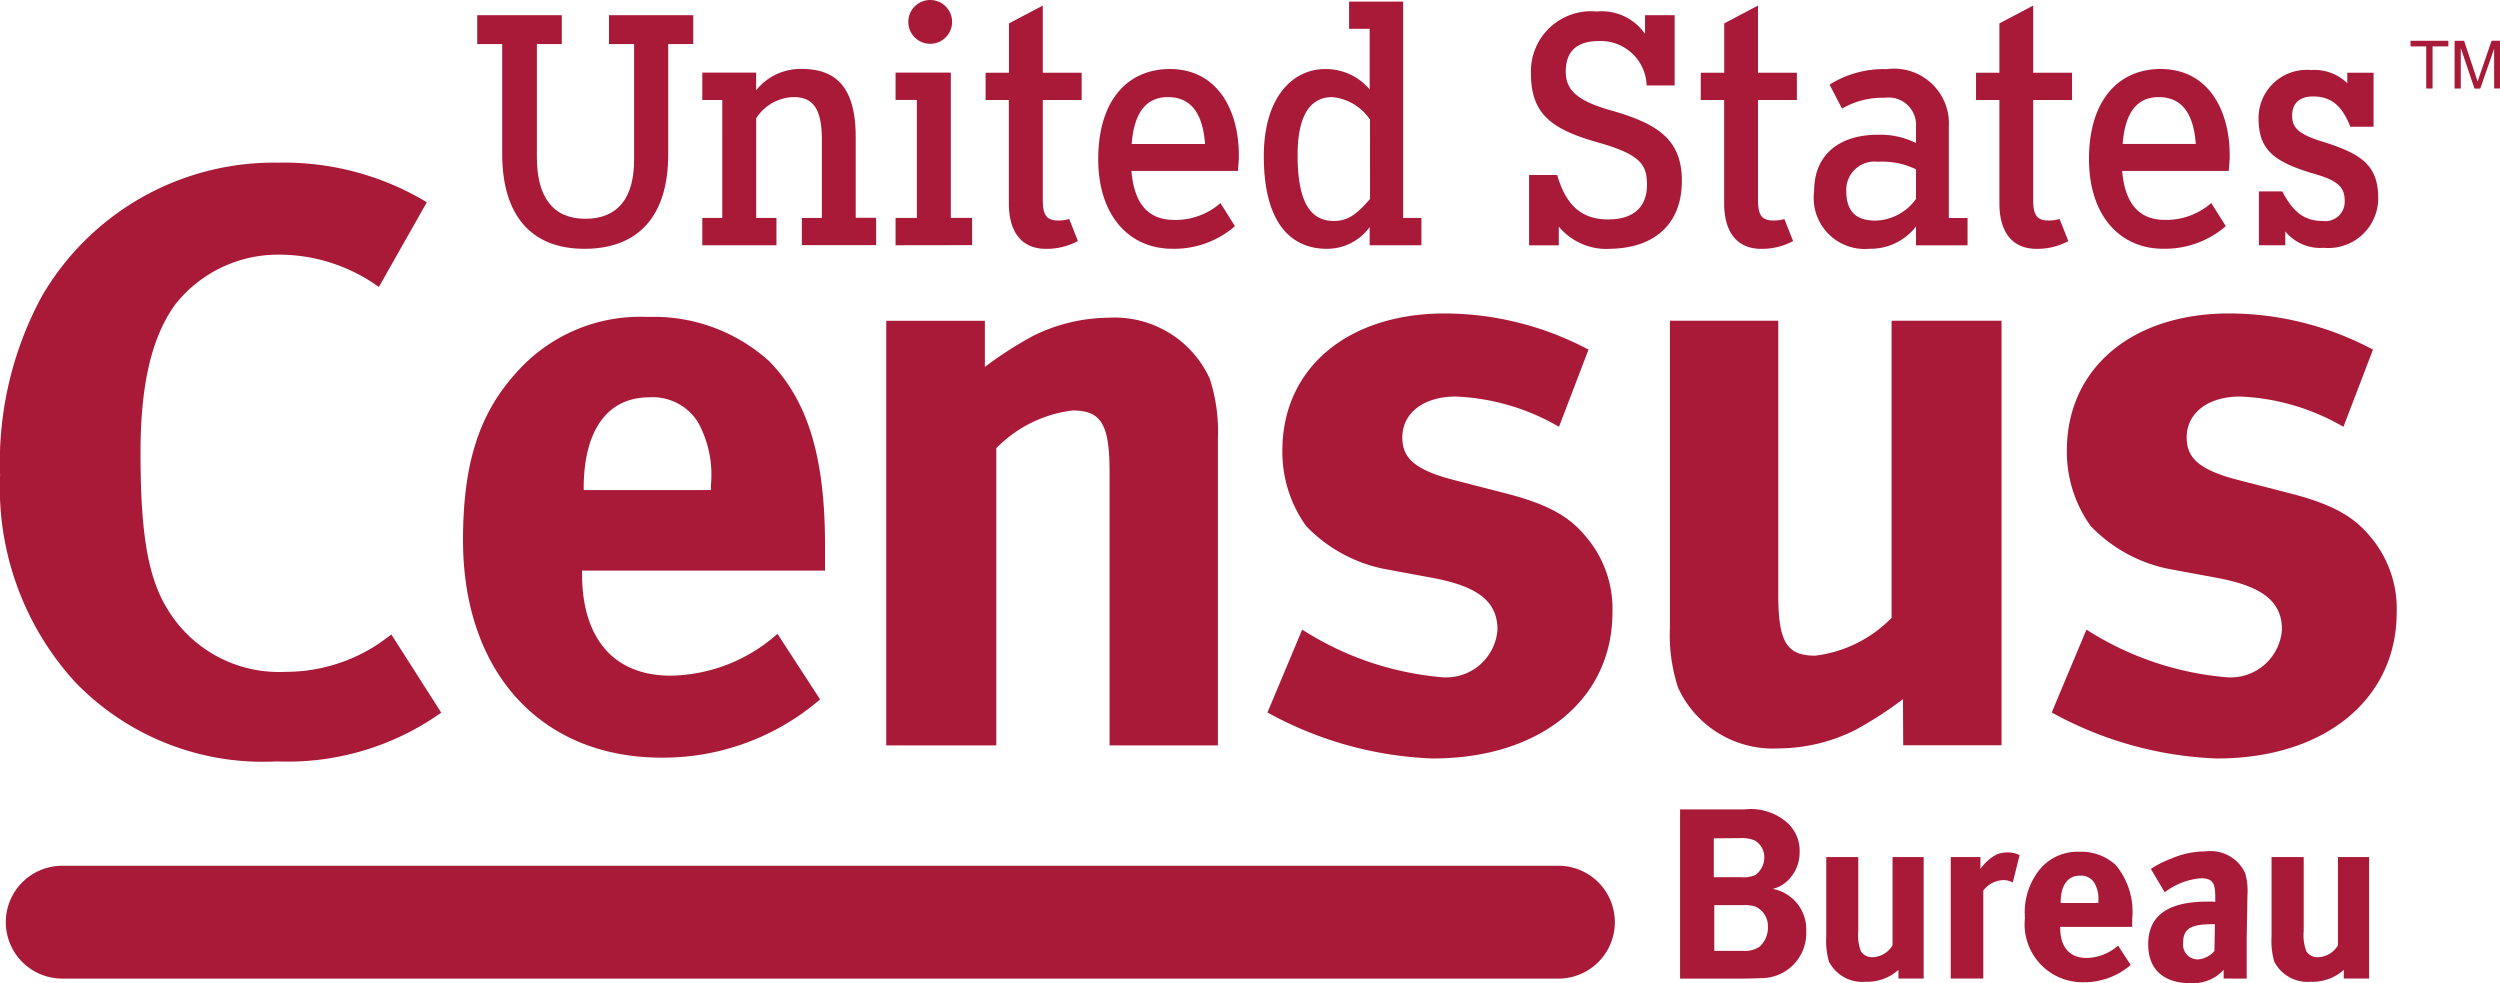<svg xmlns="http://www.w3.org/2000/svg" width="109.37" height="43.013" viewBox="0 0 109.37 43.013"><g id="logo_census" style="mix-blend-mode: normal;isolation: isolate"><g id="logotype" transform="translate(0 0)"><g id="UnitedStatesCensusBureau"><g id="UnitedStates" transform="translate(20.877)"><g id="United" transform="translate(0)"><path id="U" d="M728.645,307.346v4.837c0,2.671-1.29,4.121-3.667,4.121s-3.595-1.521-3.595-4.153v-4.805H720.29v-1.262h3.7v1.262H722.9V312.3c0,1.753.718,2.69,2.113,2.69,1.437,0,2.141-.912,2.141-2.592v-5.051h-1.1v-1.262h3.687v1.262h-1.1" transform="translate(-720.29 -305.419)" fill="#a91938"></path><path id="n1" d="M752.9,320.554v-1.195h.876v-3.435c0-1.441-.461-1.851-1.234-1.851a2,2,0,0,0-1.64.928v4.358h.887v1.195h-3.244v-1.195h.874V314.2h-.874V313H750.9v.776a2.475,2.475,0,0,1,2.009-.934c1.517,0,2.347.843,2.347,2.974v3.538h.893v1.195H752.9" transform="translate(-738.698 -309.825)" fill="#a91938"></path><path id="i" d="M772.8,314.905v-1.195h.932v-5.162H772.8v-1.195h2.417v6.354h.931V314.9Zm1.525-8.813a.958.958,0,1,1,.948-.949.958.958,0,0,1-.948.949" transform="translate(-754.498 -304.176)" fill="#a91938"></path><path id="t1" d="M788.138,315.176a2.864,2.864,0,0,1-1.4.342c-.992,0-1.621-.648-1.621-2v-4.51H784.1v-1.195h1.022v-2.158l1.48-.78v2.938h1.7v1.195h-1.7v4.371c0,.7.184.9.7.9a1.692,1.692,0,0,0,.456-.065l.38.959Z" transform="translate(-761.859 -304.632)" fill="#a91938"></path><path id="e1" d="M801.286,314.073c-.983,0-1.485.715-1.588,2.05h3.211c-.084-1.121-.474-2.05-1.624-2.05m3.066,3.229h-4.663c.112,1.369.684,2.143,1.869,2.143a2.976,2.976,0,0,0,2.025-.737l.634,1.011a4.047,4.047,0,0,1-2.746.988c-1.854,0-3.235-1.422-3.235-3.922,0-2.562,1.28-3.941,3.134-3.941,2.043,0,3.018,1.742,3.018,3.783,0,.272-.031.513-.04.672" transform="translate(-771.067 -309.824)" fill="#a91938"></path><path id="d" d="M823.667,309.548a2.23,2.23,0,0,0-1.655-.987c-.992,0-1.513.86-1.513,2.538,0,2.1.588,2.881,1.585,2.881.606,0,1.008-.289,1.584-.965Zm-.015,5.493v-.793a2.3,2.3,0,0,1-1.871.95c-1.61,0-2.76-1.178-2.76-4.051,0-2.587,1.263-3.813,2.689-3.813a2.5,2.5,0,0,1,1.942.892v-2.653h-.9v-1.189h2.365v9.463h.8v1.195h-2.27" transform="translate(-784.609 -304.313)" fill="#a91938"></path></g><g id="States" transform="translate(46.021 0.243)"><path id="S" d="M855.815,316a2.729,2.729,0,0,1-2.187-.975v.818h-1.3v-3.078h1.229c.358,1.234.991,1.945,2.229,1.945,1.1,0,1.7-.533,1.7-1.513,0-.879-.275-1.32-2.1-1.843-2-.559-2.975-1.207-2.975-3.006a2.628,2.628,0,0,1,2.877-2.734,2.305,2.305,0,0,1,2.113.979v-.819h1.295v3.076h-1.224a2.01,2.01,0,0,0-2.089-1.944c-1.065,0-1.451.547-1.451,1.337,0,.834.547,1.3,2.028,1.711,2.013.577,3.052,1.271,3.052,3.068,0,1.984-1.314,2.972-3.2,2.972" transform="translate(-852.332 -305.353)" fill="#a91938"></path><path id="t2" d="M877.916,315.176a2.859,2.859,0,0,1-1.4.342c-.99,0-1.619-.648-1.619-2v-4.51h-1.023v-1.195H874.9v-2.158l1.478-.78v2.938h1.7v1.195h-1.7v4.371c0,.7.184.9.7.9a1.678,1.678,0,0,0,.454-.065l.38.959Z" transform="translate(-866.367 -304.875)" fill="#a91938"></path><path id="a1" d="M892.554,317.231a3.358,3.358,0,0,0-1.668-.331,1.236,1.236,0,0,0-1.383,1.254c0,.922.421,1.32,1.282,1.32a2.253,2.253,0,0,0,1.769-.948Zm0,3.318v-.818a2.509,2.509,0,0,1-2.04.975,2.23,2.23,0,0,1-2.417-2.511c0-1.685,1.19-2.477,2.789-2.477a3.511,3.511,0,0,1,1.668.361v-.7a1.2,1.2,0,0,0-1.368-1.278,3.5,3.5,0,0,0-1.869.473l-.544-1.05a4.46,4.46,0,0,1,2.5-.676,2.4,2.4,0,0,1,2.717,2.531v3.981h.82v1.195h-2.259" transform="translate(-875.631 -310.066)" fill="#a91938"></path><path id="t3" d="M912.466,315.176a2.86,2.86,0,0,1-1.4.342c-.992,0-1.62-.648-1.62-2v-4.51h-1.023v-1.195h1.023v-2.158l1.478-.78v2.938h1.7v1.195h-1.7v4.371c0,.7.184.9.7.9a1.685,1.685,0,0,0,.456-.065l.379.959Z" transform="translate(-888.874 -304.875)" fill="#a91938"></path><path id="e2" d="M925.659,314.073c-.983,0-1.481.715-1.583,2.05h3.2c-.079-1.121-.476-2.05-1.622-2.05m3.063,3.229h-4.663c.119,1.369.694,2.143,1.868,2.143a3,3,0,0,0,2.031-.737l.637,1.011a4.068,4.068,0,0,1-2.751.988c-1.853,0-3.235-1.422-3.235-3.922,0-2.562,1.281-3.941,3.134-3.941,2.046,0,3.022,1.742,3.022,3.783,0,.272-.031.513-.042.672" transform="translate(-898.113 -310.068)" fill="#a91938"></path><path id="s1" d="M946.766,320.736a1.975,1.975,0,0,1-1.711-.715v.605H943.9v-2.355h1.022c.457.86.922,1.294,1.782,1.294a.846.846,0,0,0,.95-.881c0-.557-.246-.873-1.307-1.175-1.84-.535-2.462-1.085-2.462-2.447a2.106,2.106,0,0,1,2.3-2.1,2.054,2.054,0,0,1,1.583.576v-.458h1.149v2.361H947.9c-.337-.863-.8-1.325-1.624-1.325-.628,0-.922.329-.922.835,0,.458.173.789,1.308,1.136,1.77.546,2.458,1.062,2.458,2.491a2.177,2.177,0,0,1-2.355,2.162" transform="translate(-911.976 -310.14)" fill="#a91938"></path></g></g><g id="Census" transform="translate(0 7.115)"><path id="C" d="M675.778,330.078a7.456,7.456,0,0,0-4.317-1.413,5.733,5.733,0,0,0-4.589,2.178c-1.05,1.45-1.519,3.555-1.519,6.495,0,3.446.31,5.369,1.128,6.748a5.7,5.7,0,0,0,5.213,2.83,7.353,7.353,0,0,0,4.086-1.235c.155-.109.351-.253.546-.4l2.183,3.42a11.614,11.614,0,0,1-7.2,2.133,11.408,11.408,0,0,1-8.829-3.484,12.612,12.612,0,0,1-3.27-9.033,15.233,15.233,0,0,1,1.829-7.835,11.746,11.746,0,0,1,10.349-5.842,12.105,12.105,0,0,1,6.491,1.732l-2.1,3.71Z" transform="translate(-659.206 -324.639)" fill="#a91938"></path><path id="e3" d="M722.873,351.573h5.565v-.215a4.757,4.757,0,0,0-.573-2.765,2.335,2.335,0,0,0-2.121-1.077c-1.831,0-2.872,1.437-2.872,3.987Zm8.474,6.285,1.867,2.873a10.542,10.542,0,0,1-6.929,2.549c-5.28,0-8.692-3.735-8.692-9.517,0-3.3.683-5.494,2.3-7.29A7.231,7.231,0,0,1,725.676,344a7.517,7.517,0,0,1,5.314,1.94c1.689,1.724,2.44,4.2,2.44,8.044v1.112H722.8v.144c0,2.838,1.4,4.453,3.879,4.453a7.178,7.178,0,0,0,4.67-1.831" transform="translate(-697.337 -337.249)" fill="#a91938"></path><path id="n2" d="M775.269,344.242l0,2.019a16.33,16.33,0,0,1,2.119-1.363,7.557,7.557,0,0,1,3.3-.79,4.569,4.569,0,0,1,4.415,2.658,7.408,7.408,0,0,1,.36,2.623v13.428h-4.739V350.858c0-2.084-.359-2.693-1.616-2.693a5.606,5.606,0,0,0-3.339,1.652v13h-4.814V344.242h4.314Z" transform="translate(-732.183 -337.323)" fill="#a91938"></path><path id="s2" d="M831.783,348.545a9.73,9.73,0,0,0-4.525-1.327c-1.4,0-2.335.718-2.335,1.794,0,.933.61,1.437,2.3,1.869l2.227.574c2.261.573,3.015,1.257,3.66,2.082a4.855,4.855,0,0,1,1.006,3.124c0,3.806-3.158,6.391-7.862,6.391a16.155,16.155,0,0,1-7.23-2.013l1.519-3.625a13.443,13.443,0,0,0,6.1,2.082,2.251,2.251,0,0,0,2.444-2.082c0-1.257-.9-1.9-2.837-2.262l-2.154-.4a6.5,6.5,0,0,1-3.38-1.869,5.566,5.566,0,0,1-1.04-3.3c0-3.592,2.838-6,7.109-6a13.472,13.472,0,0,1,6.284,1.583l-1.29,3.372Z" transform="translate(-763.575 -336.985)" fill="#a91938"></path><path id="u1" d="M879.967,363.059l-.011-2.017a16.438,16.438,0,0,1-2.117,1.363,7.583,7.583,0,0,1-3.305.79,4.569,4.569,0,0,1-4.417-2.658,7.423,7.423,0,0,1-.357-2.62V344.486H874.5v11.958c0,2.085.358,2.694,1.618,2.694a5.621,5.621,0,0,0,3.339-1.653v-13h4.811v18.573h-4.3Z" transform="translate(-796.705 -337.569)" fill="#a91938"></path><path id="s3" d="M930.693,348.545a9.733,9.733,0,0,0-4.527-1.327c-1.4,0-2.335.718-2.335,1.794,0,.933.611,1.437,2.3,1.869l2.228.574c2.261.573,3.015,1.257,3.66,2.082a4.865,4.865,0,0,1,1,3.124c0,3.806-3.157,6.391-7.862,6.391a16.146,16.146,0,0,1-7.229-2.013l1.519-3.625a13.442,13.442,0,0,0,6.1,2.082A2.251,2.251,0,0,0,928,357.413c0-1.257-.9-1.9-2.838-2.262l-2.156-.4a6.509,6.509,0,0,1-3.375-1.869,5.569,5.569,0,0,1-1.041-3.3c0-3.592,2.838-6,7.111-6a13.457,13.457,0,0,1,6.281,1.583l-1.29,3.372Z" transform="translate(-828.169 -336.985)" fill="#a91938"></path></g><g id="Bureau" transform="translate(73.506 35.394)"><path id="B" d="M872.777,410.076v2h1.273a1.167,1.167,0,0,0,.691-.17,1.115,1.115,0,0,0,.383-.86.937.937,0,0,0-.543-.905,1.5,1.5,0,0,0-.575-.065Zm-.021-2.924v1.7h1.189a1.241,1.241,0,0,0,.638-.1.964.964,0,0,0,.383-.766.847.847,0,0,0-.424-.744,1.5,1.5,0,0,0-.618-.1Zm-1.468-1.265h2.805a2.422,2.422,0,0,1,1.818.532,1.646,1.646,0,0,1,.6,1.32,1.71,1.71,0,0,1-.5,1.243,1.413,1.413,0,0,1-.68.383,1.793,1.793,0,0,1,1.467,1.86,1.959,1.959,0,0,1-1.936,2.043c-.233.01-.543.02-.946.02h-2.635v-7.4Z" transform="translate(-871.287 -405.871)" fill="#a91938"></path><path id="u2" d="M892.773,417.192v-.38a2.032,2.032,0,0,1-1.434.52,1.637,1.637,0,0,1-1.605-.882,3.225,3.225,0,0,1-.119-1.084v-3.489h1.4v3.233a1.967,1.967,0,0,0,.118.893.571.571,0,0,0,.5.255,1.053,1.053,0,0,0,.882-.522v-3.86h1.362v5.315Z" transform="translate(-883.226 -409.776)" fill="#a91938"></path><path id="r" d="M906.544,411.5v.522a2.041,2.041,0,0,1,.713-.638,1.274,1.274,0,0,1,.469-.085,1.106,1.106,0,0,1,.532.117l-.3,1.2a.8.8,0,0,0-.416-.107,1.14,1.14,0,0,0-.873.457v3.849h-1.424V411.5Z" transform="translate(-893.41 -409.4)" fill="#a91938"></path><path id="e4" d="M916.114,413.452h1.648v-.061a1.4,1.4,0,0,0-.17-.817.689.689,0,0,0-.627-.32c-.543,0-.851.426-.851,1.179Zm2.511,1.861.553.85a3.112,3.112,0,0,1-2.052.755,2.533,2.533,0,0,1-2.573-2.817,2.986,2.986,0,0,1,.681-2.159,2.14,2.14,0,0,1,1.712-.731,2.228,2.228,0,0,1,1.574.574,3.2,3.2,0,0,1,.723,2.381v.329h-3.149v.042c0,.841.415,1.319,1.15,1.319a2.13,2.13,0,0,0,1.383-.543" transform="translate(-899.471 -409.341)" fill="#a91938"></path><path id="a2" d="M932.955,414.354h-.065c-.986,0-1.327.184-1.327.829a.646.646,0,0,0,.627.713,1.034,1.034,0,0,0,.744-.372Zm.382,2.379v-.383a2.364,2.364,0,0,1-.329.287,1.884,1.884,0,0,1-1.1.3c-1.212,0-1.871-.614-1.871-1.7,0-1.276.882-1.872,2.614-1.872.107,0,.171,0,.319.011v-.224c0-.6-.116-.807-.637-.807a3,3,0,0,0-1.574.614l-.606-1.021a4.041,4.041,0,0,1,.881-.447,3.688,3.688,0,0,1,1.49-.319,1.671,1.671,0,0,1,1.754.946,2.774,2.774,0,0,1,.1.979l-.032,1.829v1.808Z" transform="translate(-909.563 -409.317)" fill="#a91938"></path><path id="u3" d="M948.665,417.192v-.38a2.035,2.035,0,0,1-1.437.52,1.638,1.638,0,0,1-1.605-.882,3.257,3.257,0,0,1-.119-1.084v-3.489h1.408v3.233a1.984,1.984,0,0,0,.117.893.575.575,0,0,0,.5.255,1.051,1.051,0,0,0,.881-.522v-3.86h1.362v5.315Z" transform="translate(-919.635 -409.776)" fill="#a91938"></path></g></g><path id="underbar" d="M662.544,412.971H728a2.468,2.468,0,0,1,0,4.935H662.544a2.468,2.468,0,1,1,0-4.935" transform="translate(-659.772 -375.095)" fill="#a91938"></path><g id="trademark" transform="translate(105.455 1.782)"><path id="T" d="M963.64,311.389v-1.843h-.688V309.3h1.655v.246h-.691v1.843Z" transform="translate(-962.952 -309.298)" fill="#a91938"></path><path id="M" d="M968.487,311.388V309.3h.415l.492,1.478c.045.137.079.24.1.307.023-.077.061-.188.112-.336l.5-1.453h.369v2.089h-.258v-1.743l-.607,1.748h-.253l-.6-1.777v1.775Z" transform="translate(-966.558 -309.296)" fill="#a91938"></path></g></g></g></svg>